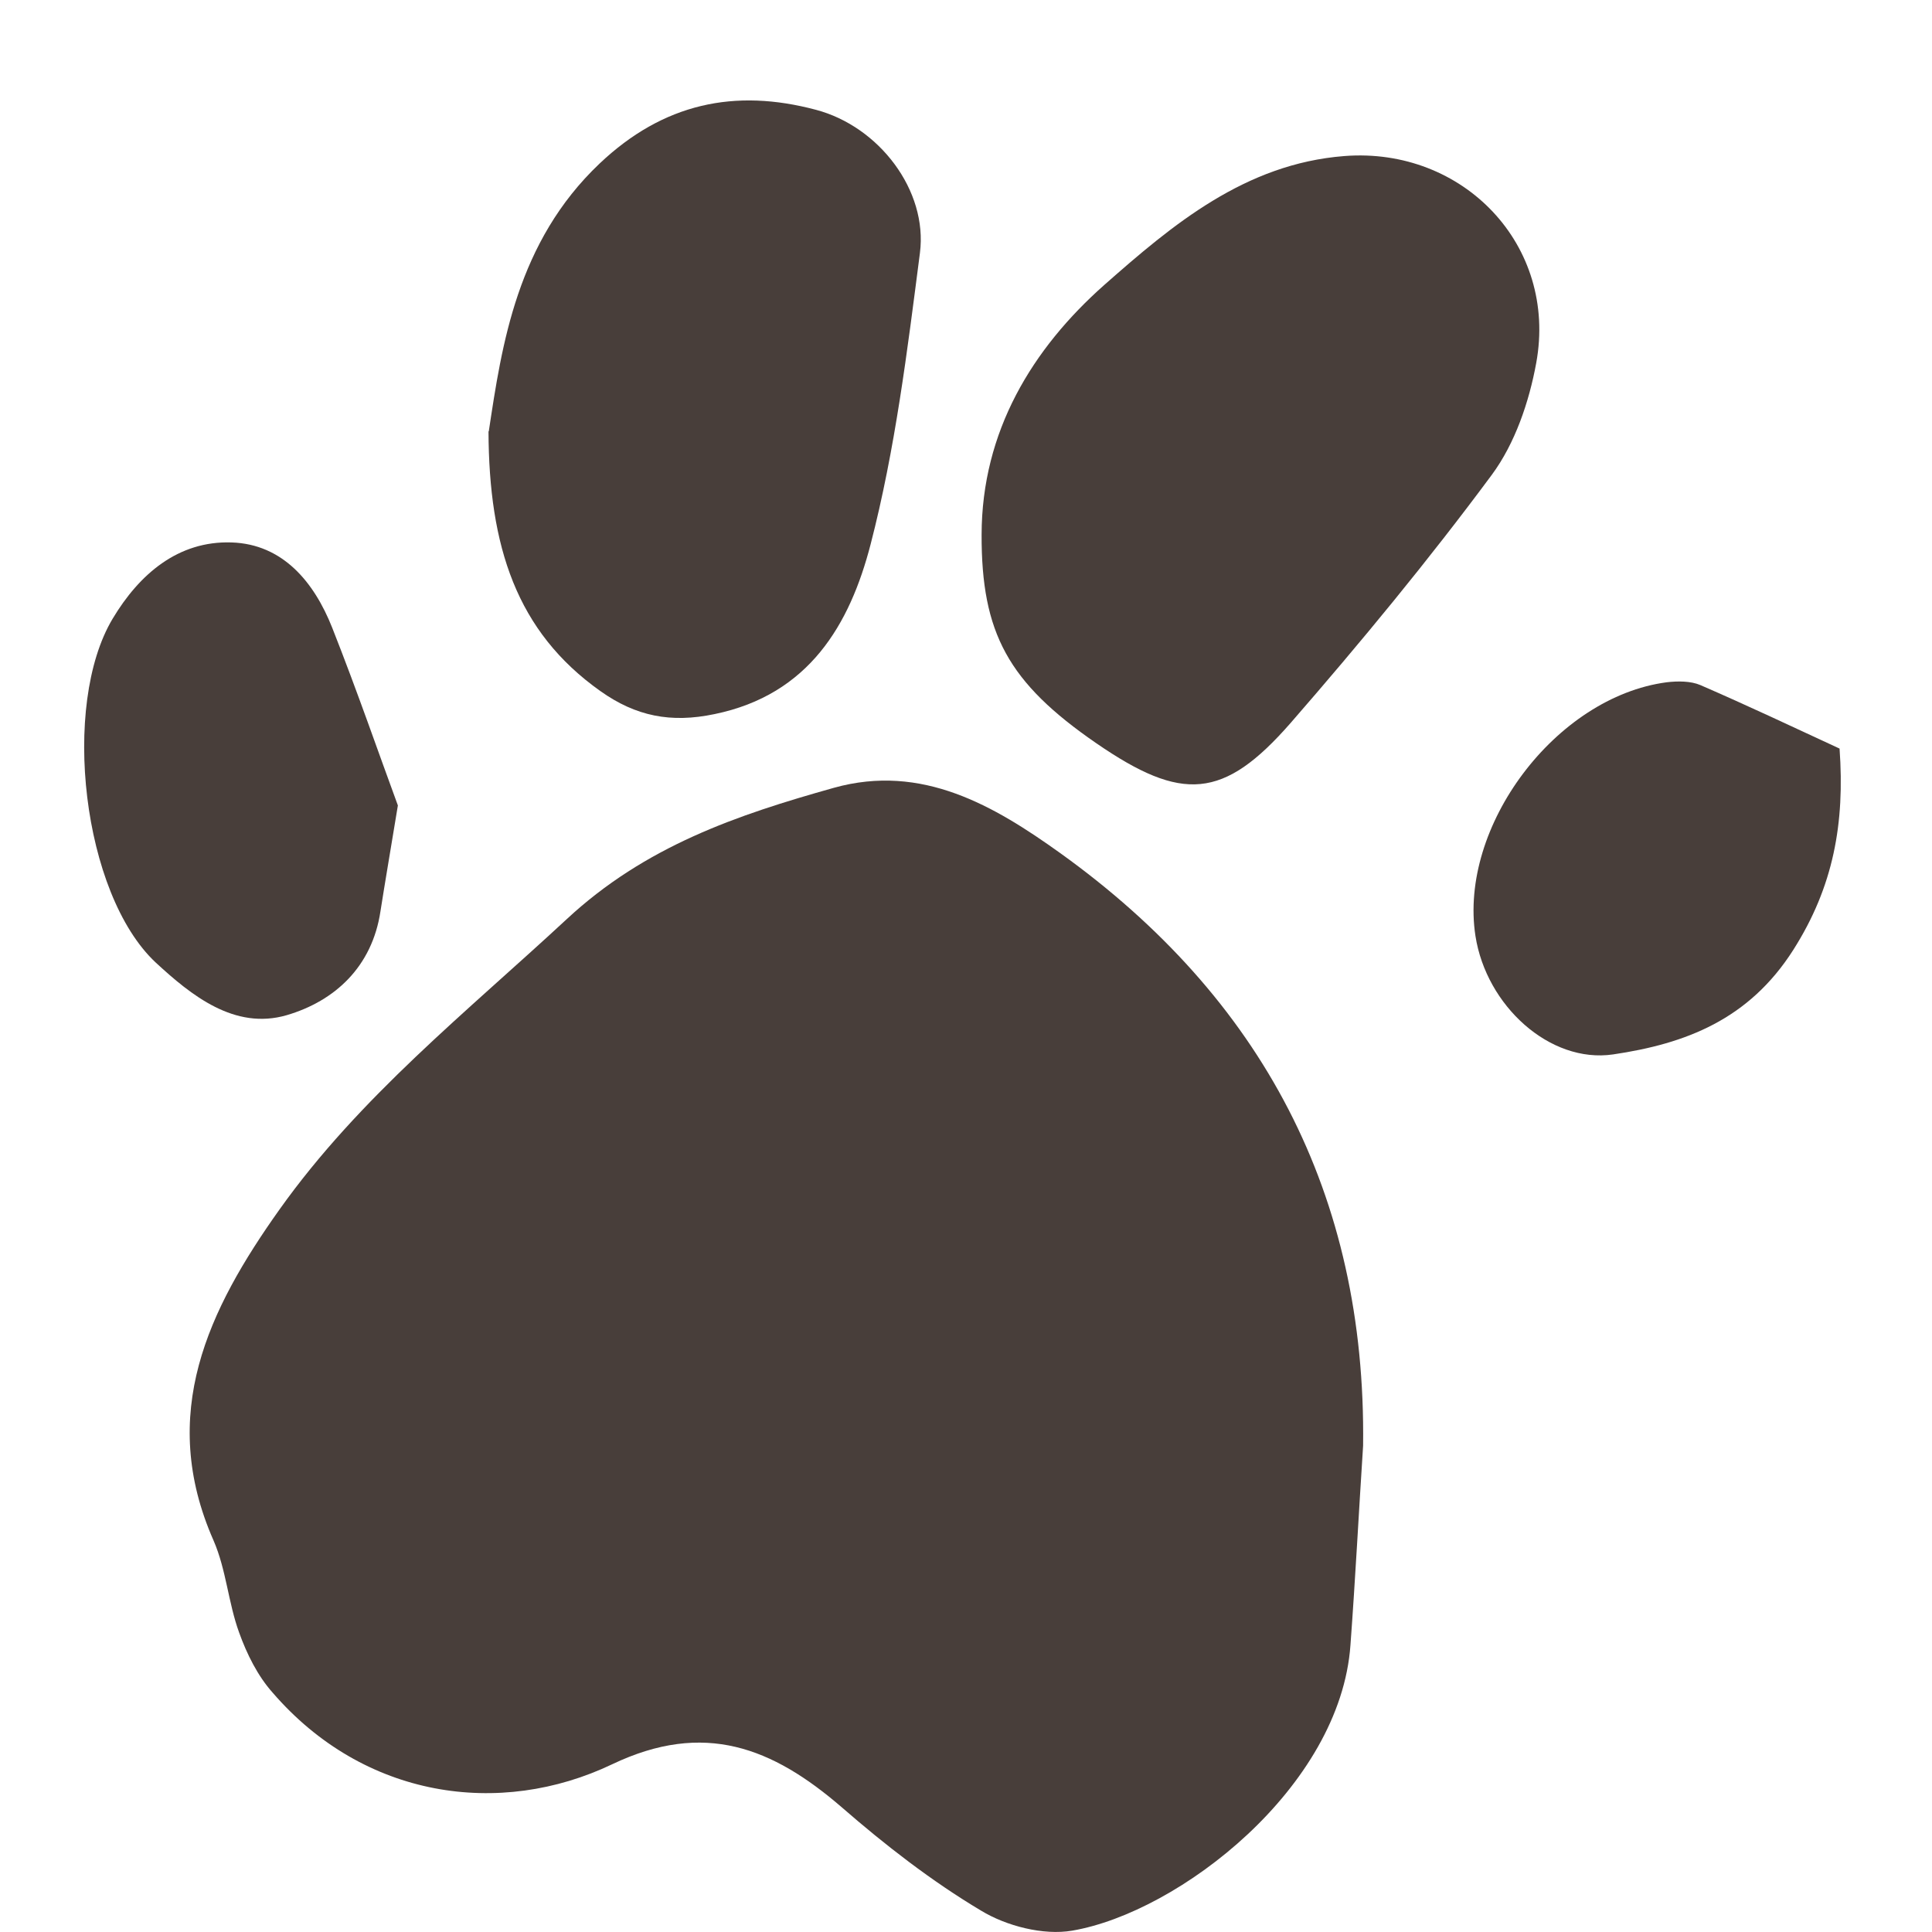 <svg width="13" height="13" viewBox="0 0 13 13" fill="none" xmlns="http://www.w3.org/2000/svg">
<g id="Group 1000002294">
<path id="Vector" d="M9.172 9.728C9.143 10.175 9.12 10.621 9.087 11.068C9.02 12.025 7.935 12.868 7.214 12.991C7.021 13.024 6.772 12.96 6.601 12.856C6.269 12.658 5.956 12.415 5.663 12.16C5.198 11.759 4.739 11.576 4.12 11.871C3.362 12.233 2.448 12.1 1.835 11.39C1.734 11.277 1.661 11.13 1.609 10.985C1.536 10.785 1.522 10.561 1.437 10.366C1.061 9.514 1.401 8.813 1.881 8.138C2.419 7.382 3.138 6.811 3.812 6.186C4.342 5.693 4.959 5.484 5.611 5.301C6.205 5.135 6.691 5.423 7.135 5.741C8.491 6.715 9.193 8.036 9.172 9.726V9.728Z" fill="#483E3A"/>
<path id="Vector_2" d="M6.605 3.598C6.606 2.903 6.946 2.346 7.432 1.916C7.889 1.513 8.377 1.102 9.046 1.05C9.845 0.988 10.482 1.65 10.337 2.442C10.289 2.705 10.194 2.984 10.038 3.195C9.612 3.77 9.154 4.325 8.684 4.865C8.232 5.382 7.953 5.397 7.378 5.002C6.784 4.593 6.603 4.261 6.605 3.596V3.598Z" fill="#483E3A"/>
<path id="Vector_3" d="M3.289 2.902C3.377 2.319 3.478 1.628 4.035 1.1C4.463 0.695 4.944 0.593 5.491 0.739C5.914 0.851 6.244 1.281 6.19 1.702C6.105 2.36 6.024 3.023 5.858 3.663C5.719 4.2 5.445 4.674 4.808 4.805C4.513 4.867 4.278 4.819 4.041 4.651C3.474 4.25 3.29 3.675 3.287 2.903L3.289 2.902Z" fill="#483E3A"/>
<path id="Vector_4" d="M2.677 5.421C2.623 5.749 2.59 5.941 2.56 6.132C2.504 6.505 2.253 6.736 1.929 6.831C1.578 6.933 1.286 6.697 1.047 6.476C0.555 6.015 0.409 4.746 0.758 4.163C0.937 3.864 1.198 3.638 1.558 3.65C1.904 3.661 2.114 3.918 2.235 4.223C2.405 4.653 2.556 5.091 2.677 5.419V5.421Z" fill="#483E3A"/>
<path id="Vector_5" d="M12.378 5.037C12.414 5.54 12.337 5.966 12.067 6.391C11.768 6.861 11.342 7.023 10.854 7.095C10.428 7.157 10.001 6.767 9.928 6.298C9.814 5.561 10.468 4.69 11.214 4.591C11.29 4.582 11.377 4.582 11.442 4.61C11.758 4.747 12.069 4.894 12.378 5.037Z" fill="#483E3A"/>
</g>
</svg>
